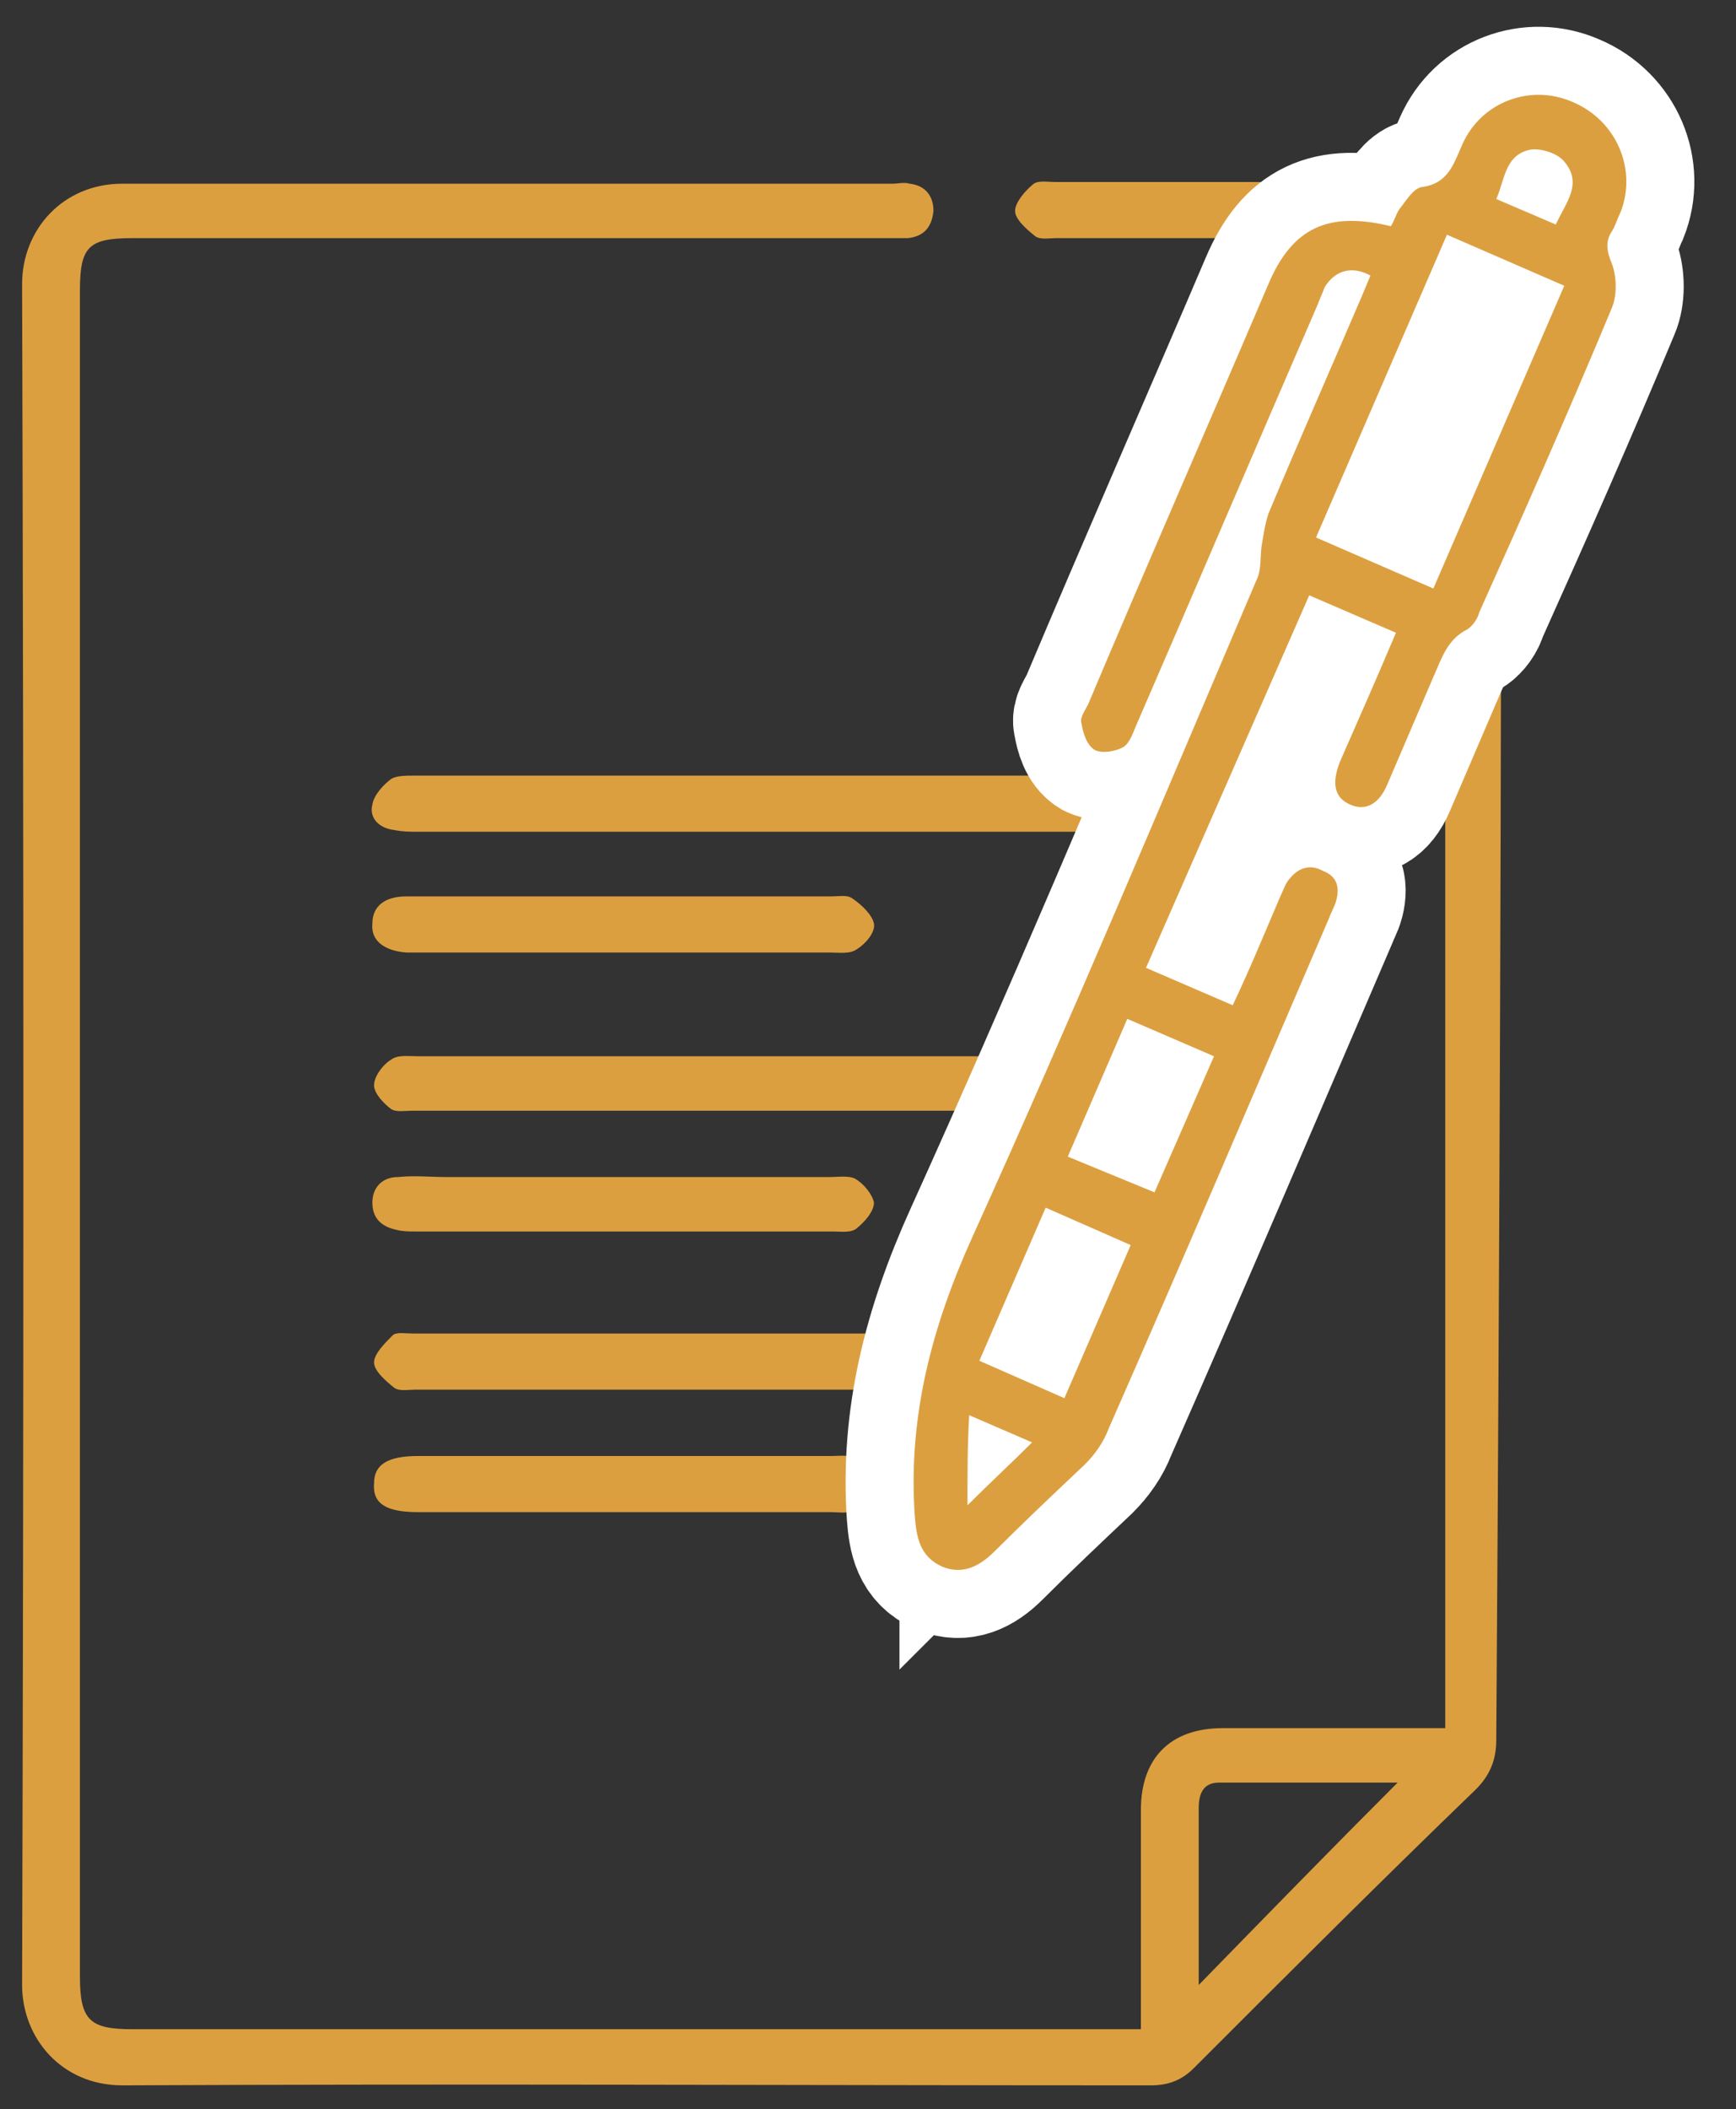 <svg xmlns="http://www.w3.org/2000/svg" xmlns:xlink="http://www.w3.org/1999/xlink" id="Camada_1" x="0px" y="0px" viewBox="0 0 102.1 124" style="enable-background:new 0 0 102.1 124;" xml:space="preserve">
<rect x="0" y="0" width="102.1" height="124" fill="#333333" stroke="none"/>
<g id="vvbmMe.tif_2_">
	<g>
		<path style="fill:#DC9F40;" d="M88.3,16.7c0-3.9-2.1-6-6-6c-6.7,0-13.5,0-20.2,0c-0.5,0-1-0.1-1.3,0.1c-0.5,0.4-1.1,1.1-1.1,1.6    c0,0.5,0.7,1.1,1.2,1.5c0.3,0.2,0.8,0.1,1.2,0.1h20c2.3,0,2.9,0.6,2.9,2.9c0,27.8,0,55.6,0,83.3v1.4h-1.6c-3.8,0-7.7,0-11.5,0    c-3.1,0-4.8,1.8-4.8,4.8c0,3.2,0,6.3,0,9.5v3.4h-1.5c-19.3,0-38.5,0-57.8,0c-2.5,0-3.1-0.5-3.1-3.1V17.1c0-2.6,0.5-3.1,3.1-3.1    h44.4c0.4,0,0.8,0,1.2,0c0.9-0.1,1.4-0.6,1.5-1.6c0-0.9-0.5-1.5-1.4-1.6c-0.3-0.1-0.7,0-1,0c-15.1,0-30.2,0-45.3,0    c-3.5,0-5.9,2.7-5.9,5.9c0.1,33.3,0.1,66.7,0,100c0,3.1,2.3,5.9,5.9,5.9c20.2-0.1,40.3,0,60.5,0c1,0,1.8-0.3,2.5-1    c5.5-5.5,11-11,16.6-16.4c0.8-0.8,1.2-1.7,1.2-2.9C88.2,73.6,88.3,45.1,88.3,16.7z M70.5,116.7V114c0-2.6,0-5.1,0-7.7    c0-0.9,0.3-1.5,1.2-1.5c3.5,0,7,0,10.5,0C78.3,108.7,74.5,112.6,70.5,116.7z"></path>
		<path style="fill:#DC9F40;" d="M66.3,47.4c-0.2,0.6-0.8,1.1-1.3,1.4c-0.3,0.2-0.9,0.1-1.3,0.1c-6.5,0-13,0-19.5,0    c-6.5,0-13.1,0-19.6,0c-0.5,0-0.9,0-1.4-0.1c-0.9-0.1-1.5-0.7-1.3-1.5c0.1-0.6,0.7-1.2,1.1-1.5c0.3-0.2,0.9-0.2,1.3-0.2    c13.1,0,26.3,0,39.4,0c0.4,0,0.9,0,1.4,0.1C66.1,46,66.6,46.6,66.3,47.4z"></path>
		<path style="fill:#DC9F40;" d="M66.4,63.8c0,1-0.7,1.5-2,1.5c-6.8,0-13.5,0-20.3,0c-6.6,0-13.2,0-19.8,0c-0.5,0-1,0.1-1.3-0.1    c-0.4-0.3-1-0.9-1-1.4c0-0.5,0.5-1.2,1-1.5c0.4-0.3,1-0.2,1.6-0.2c13.1,0,26.2,0,39.3,0c0.2,0,0.4,0,0.6,0    C65.7,62.1,66.4,62.8,66.4,63.8z"></path>
		<path style="fill:#DC9F40;" d="M55.6,80.1c0,1-0.6,1.6-1.7,1.6c-0.6,0-1.2,0-1.9,0H38.7c-4.8,0-9.6,0-14.3,0    c-0.4,0-0.9,0.1-1.2-0.1c-0.5-0.4-1.2-1-1.2-1.5c0-0.5,0.6-1.1,1.1-1.6c0.2-0.2,0.8-0.1,1.2-0.1c9.6,0,19.3,0,28.9,0    c0.2,0,0.5,0,0.7,0C54.9,78.6,55.6,79.1,55.6,80.1z"></path>
		<path style="fill:#DC9F40;" d="M51.4,87.3c0,0.5-0.7,1.1-1.2,1.5c-0.3,0.2-0.9,0.1-1.3,0.1c-8.1,0-16.2,0-24.3,0    c-1.9,0-2.7-0.5-2.6-1.7c0-1.1,0.8-1.6,2.6-1.6h12.1c4.1,0,8.1,0,12.2,0c0.5,0,1.1-0.1,1.5,0.2C50.8,86.1,51.4,86.8,51.4,87.3z"></path>
		<path style="fill:#DC9F40;" d="M51.4,54.3c0.1,0.5-0.5,1.2-1,1.5c-0.4,0.3-1,0.2-1.6,0.2c-8.1,0-16.2,0-24.3,0c-0.2,0-0.4,0-0.6,0    c-1.3-0.1-2.1-0.7-2-1.7c0-1,0.7-1.6,2-1.6c4.2,0,8.5,0,12.7,0h12.3c0.4,0,0.9-0.1,1.2,0.1C50.7,53.2,51.3,53.8,51.4,54.3z"></path>
		<path style="fill:#DC9F40;" d="M51.4,70.7c0,0.5-0.5,1.1-1,1.5c-0.3,0.3-1,0.2-1.4,0.2c-8.2,0-16.4,0-24.6,0c-0.4,0-0.7,0-1.1-0.1    c-0.9-0.2-1.4-0.7-1.4-1.6c0-0.9,0.6-1.5,1.5-1.5c1-0.1,1.9,0,2.9,0c3.4,0,6.9,0,10.3,0c4.1,0,8.1,0,12.2,0c0.5,0,1.1-0.1,1.5,0.1    C50.8,69.6,51.3,70.2,51.4,70.7z"></path>
	</g>
</g>
<g id="_x39_ZGCfO.tif_1_">
	<g>
		<path style="fill:#DC9F40;stroke: #ffffff;stroke-width:8;stroke-miterlimit:10;" d="M94.8,18.1c0.3-0.7,0.3-1.8,0-2.6    c-0.3-0.7-0.4-1.3,0-1.9c0.2-0.3,0.3-0.7,0.5-1.1c1-2.5-0.2-5.4-2.8-6.5c-2.5-1.1-5.4,0-6.5,2.5c-0.5,1.1-0.8,2.3-2.4,2.5    c-0.5,0.1-0.9,0.8-1.3,1.3c-0.2,0.3-0.3,0.7-0.5,1c-3.7-0.9-5.8,0.1-7.2,3.4c-3.5,8.2-7.1,16.4-10.6,24.7    c-0.2,0.4-0.5,0.8-0.4,1.1c0.1,0.6,0.3,1.3,0.8,1.6c0.4,0.2,1.2,0.1,1.7-0.2c0.3-0.2,0.5-0.7,0.7-1.2c3.6-8.3,7.1-16.5,10.7-24.8    c0.1-0.3,0.3-0.7,0.4-1c0.6-1,1.6-1.3,2.7-0.7l-0.5,1.2c-1.8,4.2-3.7,8.5-5.5,12.8c-0.2,0.6-0.3,1.3-0.4,1.9c-0.1,0.7,0,1.4-0.3,2    C68.4,47,63,59.9,57.2,72.7c-2.4,5.3-3.8,10.6-3.4,16.4c0.1,1.3,0.3,2.4,1.6,3c1.2,0.5,2.2,0,3.1-0.9c1.7-1.7,3.5-3.4,5.3-5.1    c0.6-0.6,1.1-1.3,1.4-2.1c4.4-10,8.7-20.1,13-30.1c0.1-0.3,0.3-0.6,0.4-1c0.2-0.8,0-1.4-0.8-1.7c-0.7-0.4-1.4-0.2-1.9,0.4    c-0.3,0.3-0.4,0.7-0.6,1.1c-0.9,2.1-1.8,4.3-2.8,6.4l-5.1-2.2L77,35l5.1,2.2c-1.1,2.6-2.2,5.1-3.3,7.6c-0.5,1.3-0.3,2.1,0.6,2.5    c0.9,0.4,1.7,0,2.2-1.2c0.9-2.1,1.8-4.2,2.7-6.3c0.5-1.1,0.8-2.2,2-2.8c0.3-0.2,0.6-0.6,0.7-1C89.7,30,92.3,24.1,94.8,18.1z     M56.9,88.5c0-1.9,0-3.5,0.1-5.3l3.7,1.6C59.5,86,58.3,87.1,56.9,88.5z M62.6,82.2l-5-2.2l3.9-9l5,2.2L62.6,82.2z M66.3,59.9    l5.1,2.2l-3.5,8L62.8,68L66.3,59.9z M90,8.8c0.6-0.1,1.6,0.2,2,0.7c1.1,1.3,0.1,2.4-0.5,3.7L88,11.7C88.5,10.6,88.5,9.1,90,8.8z     M84.3,34.6l-6.9-3l7.7-17.8l6.9,3L84.3,34.6z"></path>
	</g>
</g>
<g id="_x39_ZGCfO.tif">
	<g>
		<path style="fill:#DC9F40;" d="M94.8,18.1c0.3-0.7,0.3-1.8,0-2.6c-0.3-0.7-0.4-1.3,0-1.9c0.2-0.3,0.3-0.7,0.5-1.1    c1-2.5-0.2-5.4-2.8-6.5c-2.5-1.1-5.4,0-6.5,2.5c-0.5,1.1-0.8,2.3-2.4,2.5c-0.5,0.1-0.9,0.8-1.3,1.3c-0.2,0.3-0.3,0.7-0.5,1    c-3.7-0.9-5.8,0.1-7.2,3.4c-3.5,8.2-7.1,16.4-10.6,24.7c-0.2,0.4-0.5,0.8-0.4,1.1c0.1,0.6,0.3,1.3,0.8,1.6    c0.4,0.2,1.2,0.1,1.7-0.2c0.3-0.2,0.5-0.7,0.7-1.2c3.6-8.3,7.1-16.5,10.7-24.8c0.1-0.3,0.3-0.7,0.4-1c0.6-1,1.6-1.3,2.7-0.7    l-0.5,1.2c-1.8,4.2-3.7,8.5-5.5,12.8c-0.2,0.6-0.3,1.3-0.4,1.9c-0.1,0.7,0,1.4-0.3,2C68.4,47,63,59.9,57.2,72.7    c-2.4,5.3-3.8,10.6-3.4,16.4c0.1,1.3,0.3,2.4,1.6,3c1.2,0.5,2.2,0,3.1-0.9c1.7-1.7,3.5-3.4,5.3-5.1c0.6-0.6,1.1-1.3,1.4-2.1    c4.4-10,8.7-20.1,13-30.1c0.1-0.3,0.3-0.6,0.4-1c0.2-0.8,0-1.4-0.8-1.7c-0.7-0.4-1.4-0.2-1.9,0.4c-0.3,0.3-0.4,0.7-0.6,1.1    c-0.9,2.1-1.8,4.3-2.8,6.4l-5.1-2.2L77,35l5.1,2.2c-1.1,2.6-2.2,5.1-3.3,7.6c-0.5,1.3-0.3,2.1,0.6,2.5c0.9,0.4,1.7,0,2.2-1.2    c0.9-2.1,1.8-4.2,2.7-6.3c0.5-1.1,0.8-2.2,2-2.8c0.3-0.2,0.6-0.6,0.7-1C89.7,30,92.3,24.1,94.8,18.1z M56.9,88.5    c0-1.9,0-3.5,0.1-5.3l3.7,1.6C59.5,86,58.3,87.1,56.9,88.5z M62.6,82.2l-5-2.2l3.9-9l5,2.2L62.6,82.2z M66.3,59.9l5.1,2.2l-3.5,8    L62.8,68L66.3,59.9z M90,8.8c0.6-0.1,1.6,0.2,2,0.7c1.1,1.3,0.1,2.4-0.5,3.7L88,11.7C88.5,10.6,88.5,9.1,90,8.8z M84.3,34.6    l-6.9-3l7.7-17.8l6.9,3L84.3,34.6z"></path>
	</g>
</g>
</svg>